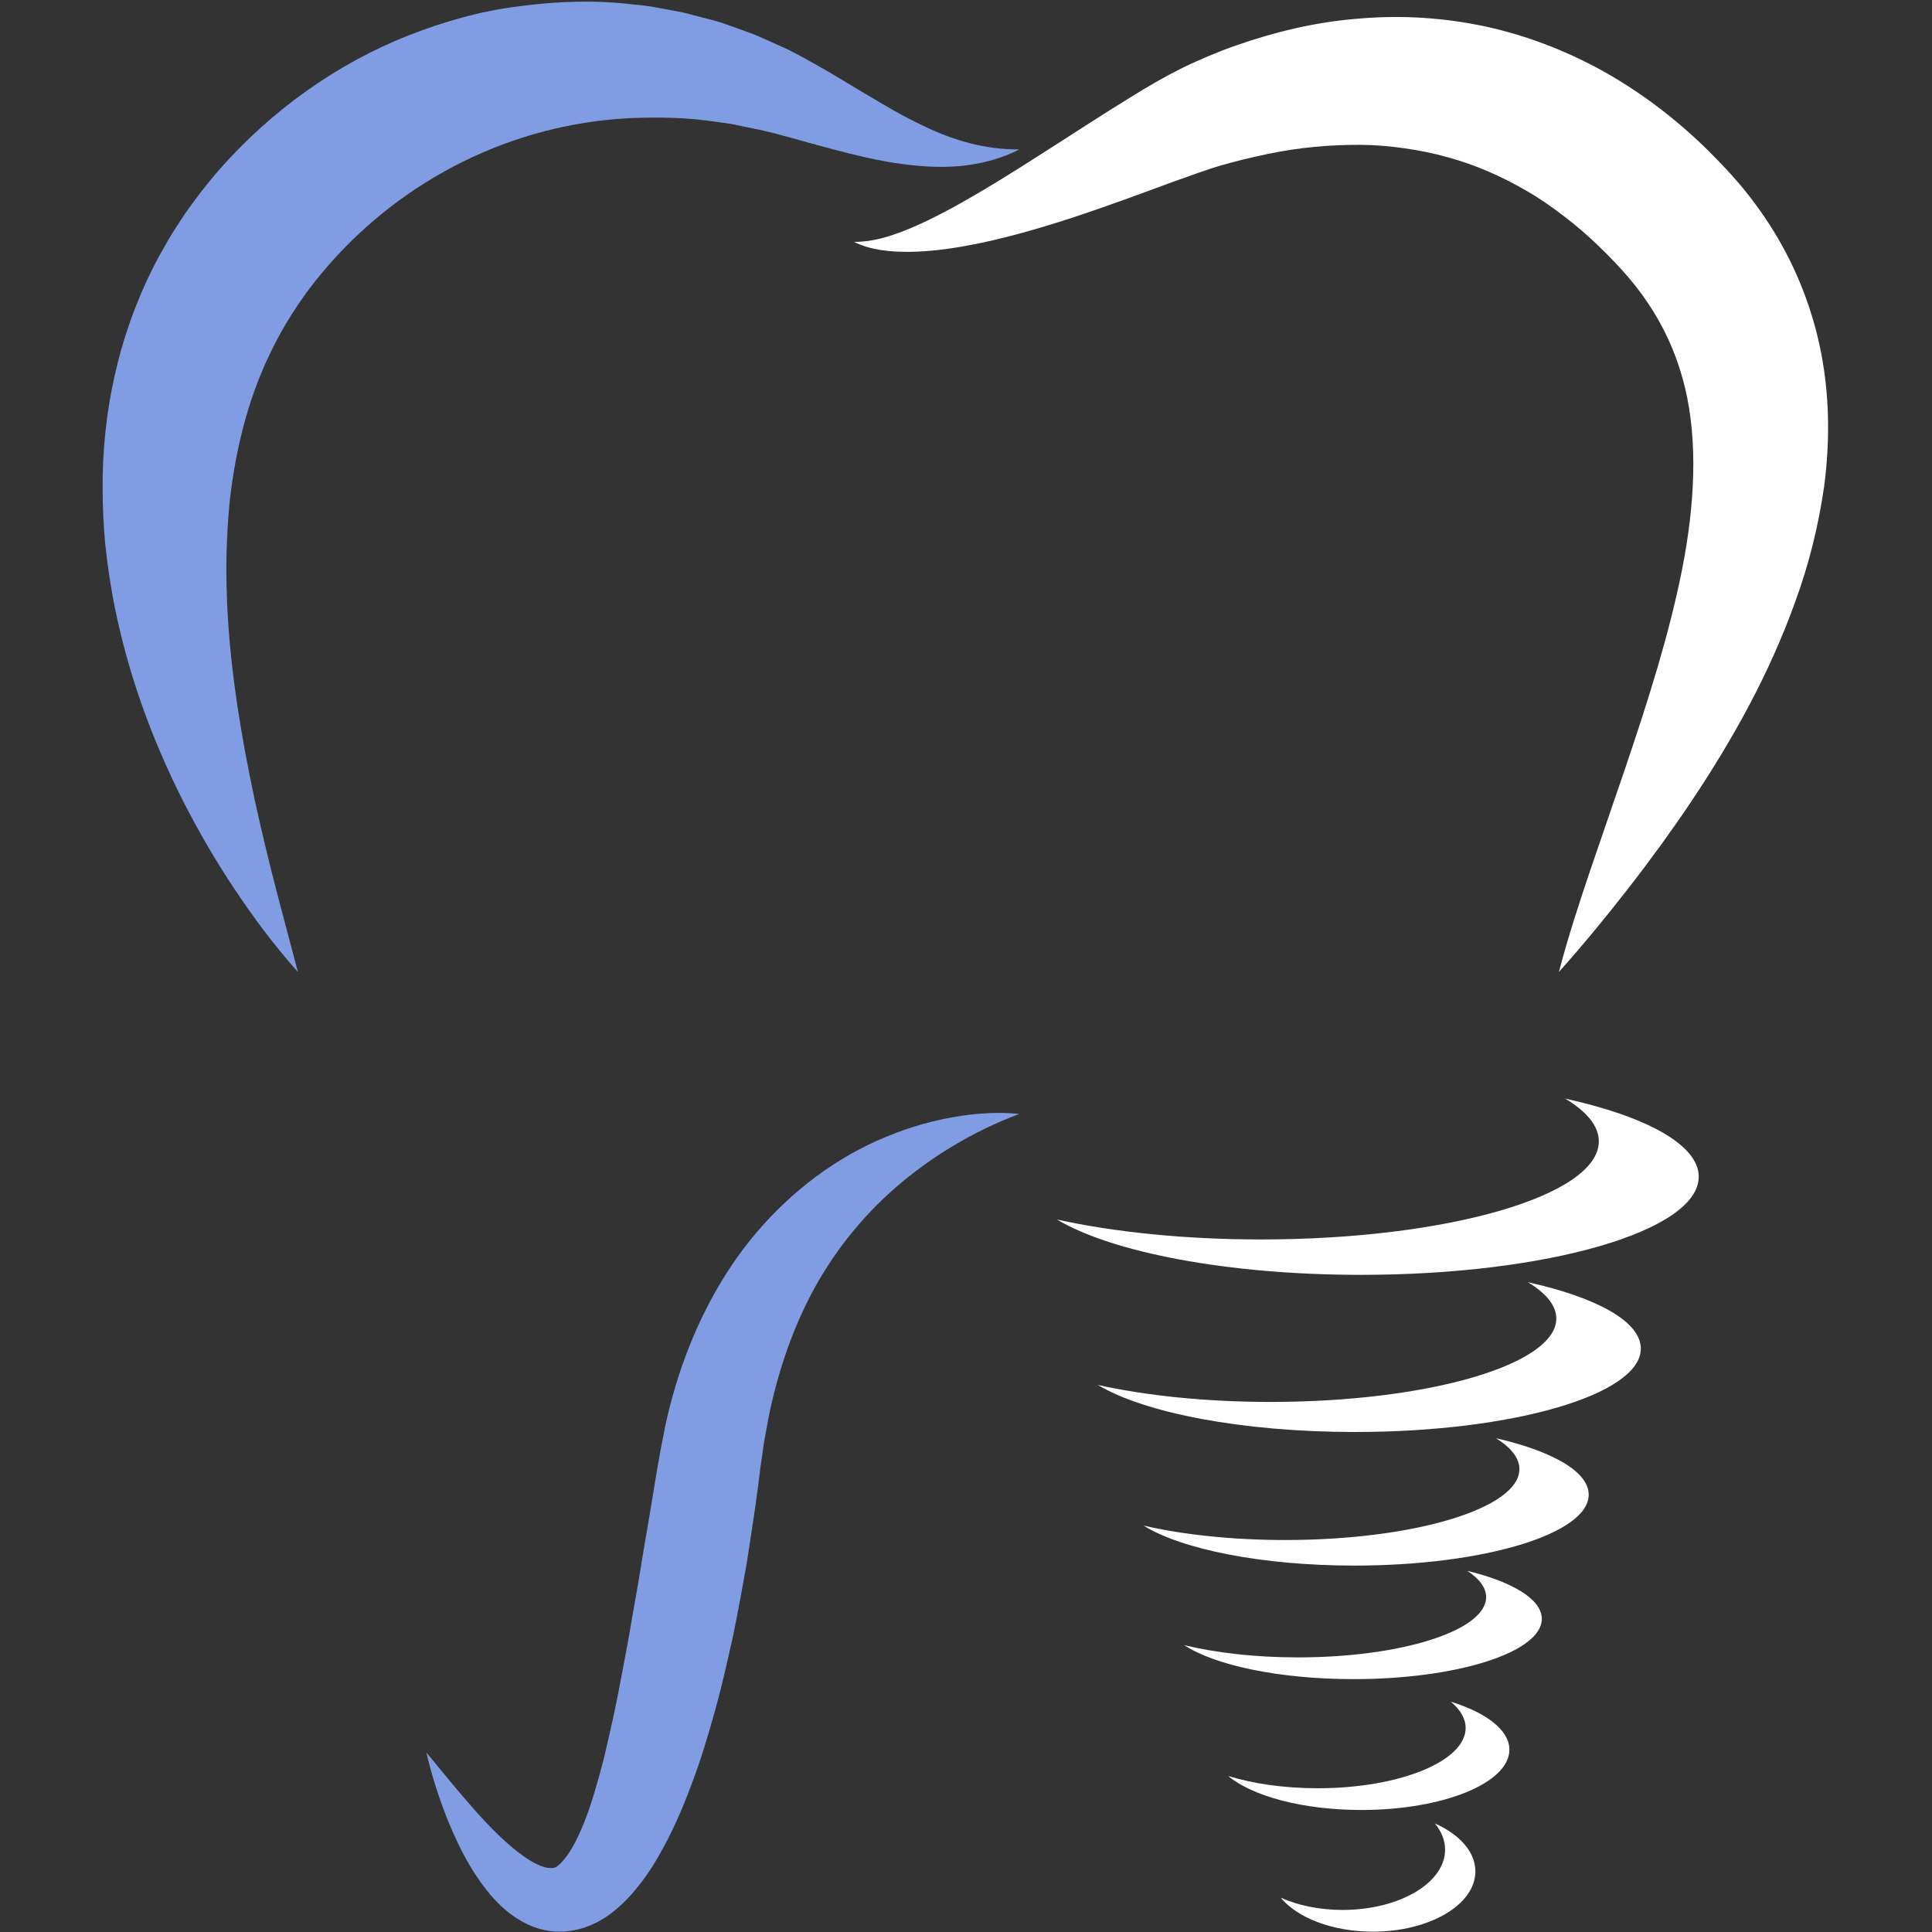 <svg xmlns="http://www.w3.org/2000/svg" xmlns:xlink="http://www.w3.org/1999/xlink" width="1000" zoomAndPan="magnify" viewBox="0 0 750 750" height="1000" preserveAspectRatio="xMidYMid meet" version="1.0"><rect x="0" y="0" width="750" height="750" fill="#333333" stroke="none"/><defs><clipPath id="17034b74ed"><path d="M 39.375 0 L 396 0 L 396 378 L 39.375 378 Z M 39.375 0 " clip-rule="nonzero"/></clipPath></defs><g clip-path="url(#17034b74ed)"><path fill="#809de3" d="M 395.641 58.023 C 389.707 61.121 383 63.062 376.059 64.07 C 369.105 65.066 362.004 64.926 355.035 64.23 C 341.012 62.91 327.691 59.125 315.031 55.703 C 308.715 53.984 302.547 52.141 296.574 50.766 C 293.57 50.055 290.68 49.578 287.77 48.934 L 283.434 48.039 C 281.98 47.785 280.5 47.652 279.043 47.449 C 267.434 45.586 255.781 45.383 244.402 45.871 C 198.676 48.164 156.844 69.535 127.773 102.672 C 113.305 119.062 102.727 138.008 96.289 159.199 C 93.062 169.785 90.844 180.879 89.441 192.348 C 88.754 198.082 88.367 203.902 88.129 209.793 C 87.84 215.688 87.793 221.641 87.957 227.645 C 88.484 251.707 91.984 276.449 96.996 301.395 C 99.461 313.895 102.445 326.422 105.598 339.062 C 108.789 351.684 112.281 364.363 115.648 377.328 C 106.727 367.328 98.707 356.621 91.262 345.465 C 83.785 334.32 77.031 322.656 70.871 310.566 C 58.672 286.375 49.199 260.305 43.934 232.551 C 42.66 225.609 41.625 218.578 40.879 211.453 C 40.184 204.32 39.875 197.105 39.832 189.824 C 39.742 175.281 41.223 160.465 44.508 145.816 C 47.762 131.172 52.906 116.727 59.816 103.129 C 61.516 99.711 63.496 96.441 65.348 93.117 C 67.254 89.809 69.426 86.676 71.477 83.457 C 75.824 77.223 80.449 71.16 85.453 65.504 C 105.34 42.988 130.457 24.863 158.438 13.812 C 172.395 8.324 186.922 4.172 201.75 2.402 C 216.512 0.438 231.449 -0.039 246.082 1.762 C 249.746 1.996 253.371 2.645 256.977 3.316 C 260.574 4.031 264.199 4.477 267.715 5.508 L 278.266 8.254 C 281.742 9.293 285.125 10.648 288.523 11.836 C 290.219 12.457 291.926 13.016 293.59 13.711 L 298.516 15.906 C 301.762 17.395 305.129 18.766 308.188 20.418 C 314.402 23.664 320.188 27.012 325.859 30.371 C 331.5 33.809 336.992 37.086 342.461 40.293 C 347.926 43.539 353.41 46.473 359.012 49.129 C 370.215 54.48 382.156 58.055 395.641 58.023 " fill-opacity="1" fill-rule="nonzero"/></g><path fill="#fefefe" d="M 569.617 609.801 C 574.289 612.887 576.918 616.344 576.918 620 C 576.918 632.926 544.207 643.398 503.859 643.398 C 487.262 643.398 471.977 641.617 459.699 638.637 C 471.539 646.441 496.531 651.836 525.469 651.836 C 565.812 651.836 598.527 641.363 598.527 628.438 C 598.527 620.832 587.176 614.074 569.617 609.801 " fill-opacity="1" fill-rule="nonzero"/><path fill="#fefefe" d="M 563.219 660.609 C 566.891 663.684 568.957 667.141 568.957 670.797 C 568.957 683.719 543.238 694.195 511.512 694.195 C 498.465 694.195 486.434 692.422 476.789 689.434 C 486.102 697.25 505.754 702.633 528.5 702.633 C 560.223 702.633 585.945 692.16 585.945 679.242 C 585.945 671.629 577.027 664.871 563.219 660.609 " fill-opacity="1" fill-rule="nonzero"/><path fill="#fefefe" d="M 557.008 707.844 C 559.551 710.926 560.98 714.379 560.98 718.043 C 560.98 730.957 543.176 741.434 521.203 741.434 C 512.176 741.434 503.84 739.66 497.164 736.676 C 503.605 744.484 517.223 749.867 532.969 749.867 C 554.945 749.867 572.742 739.395 572.742 726.48 C 572.742 718.867 566.578 712.117 557.008 707.844 " fill-opacity="1" fill-rule="nonzero"/><path fill="#fefefe" d="M 580.754 558.312 C 586.566 561.938 589.832 566.008 589.832 570.309 C 589.832 585.504 549.121 597.832 498.895 597.832 C 478.234 597.832 459.203 595.746 443.934 592.234 C 458.66 601.414 489.773 607.758 525.793 607.758 C 576.023 607.758 616.734 595.43 616.734 580.234 C 616.734 571.289 602.617 563.34 580.754 558.312 " fill-opacity="1" fill-rule="nonzero"/><path fill="#fefefe" d="M 593.078 497.734 C 600.172 502 604.152 506.781 604.152 511.84 C 604.152 529.723 554.496 544.227 493.227 544.227 C 468.035 544.227 444.809 541.766 426.184 537.629 C 444.148 548.453 482.109 555.898 526.035 555.898 C 587.297 555.898 636.965 541.406 636.965 523.523 C 636.965 512.988 619.742 503.645 593.078 497.734 " fill-opacity="1" fill-rule="nonzero"/><path fill="#fefefe" d="M 607.574 426.457 C 615.957 431.477 620.66 437.117 620.66 443.066 C 620.66 464.105 561.965 481.156 489.551 481.156 C 459.762 481.156 432.309 478.266 410.297 473.41 C 431.539 486.121 476.41 494.895 528.328 494.895 C 600.742 494.895 659.449 477.836 659.449 456.801 C 659.449 444.422 639.094 433.418 607.574 426.457 " fill-opacity="1" fill-rule="nonzero"/><path fill="#fefefe" d="M 331.539 93.898 C 338.625 93.941 345.078 91.906 351.332 89.453 C 357.586 87 363.598 83.938 369.543 80.75 C 381.395 74.246 392.914 67.062 404.438 59.652 C 415.996 52.324 427.457 44.73 439.527 37.363 C 445.574 33.609 451.711 30.004 458.766 26.473 C 462.516 24.609 465.816 23.234 469.348 21.688 C 472.859 20.234 476.391 18.797 480.035 17.578 C 494.484 12.527 509.797 8.762 525.672 7.379 C 541.52 5.84 557.895 6.555 573.945 9.73 C 589.992 12.906 605.586 18.668 619.957 26.332 C 634.32 34.059 647.418 43.703 659.02 54.523 C 661.922 57.219 664.734 60.012 667.449 62.848 L 671.5 67.156 L 675.602 71.832 C 680.922 78.227 685.879 85.098 690.152 92.438 C 698.746 107.09 704.719 123.52 707.52 140.078 C 710.359 156.656 710.176 173.195 708.129 188.852 C 705.867 204.504 702.105 219.402 696.953 233.469 C 686.855 261.68 672.68 286.91 656.977 310.504 C 653.055 316.418 648.945 322.168 644.863 327.906 C 640.672 333.586 636.508 339.246 632.164 344.781 C 623.531 355.887 614.613 366.715 605.16 377.328 C 608.762 363.582 613.16 350.188 617.637 336.965 L 631.094 297.68 C 639.863 271.766 648.008 246.141 652.977 221.102 C 657.91 196.105 659.156 171.719 654.145 150.602 C 651.594 140.035 647.59 130.258 642.004 121.188 C 639.203 116.66 636.07 112.262 632.496 108.074 L 629.777 104.957 L 626.75 101.695 C 624.703 99.527 622.613 97.434 620.48 95.406 C 616.254 91.309 611.828 87.52 607.25 84.02 C 602.668 80.516 597.996 77.207 593.078 74.359 C 583.309 68.609 572.969 64.051 562.055 61.055 C 556.621 59.527 551.035 58.391 545.355 57.586 C 539.676 56.75 533.875 56.254 527.992 56.223 C 516.258 56.18 504.168 57.219 492.055 59.785 C 489.031 60.402 485.996 61.129 482.945 61.832 C 479.973 62.594 476.719 63.438 474.07 64.18 C 468.328 65.883 461.988 68.242 455.598 70.5 C 442.812 75.227 429.602 80.117 416.16 84.555 C 402.676 88.902 388.902 92.953 374.617 95.508 C 367.496 96.801 360.219 97.668 352.883 97.777 C 345.621 97.777 337.957 97.137 331.539 93.898 " fill-opacity="1" fill-rule="nonzero"/><path fill="#809de3" d="M 395.641 432.445 C 377.301 439.344 361.234 449.266 347.625 461.035 C 334.059 472.883 323.234 486.734 315.164 501.906 C 307.16 517.133 301.699 533.559 298.27 550.672 C 297.562 554.996 296.586 559.23 296.062 563.613 L 295.125 570.199 L 294.238 577.414 C 292.945 587.012 291.484 596.602 289.973 606.23 C 288.301 615.816 286.539 625.426 284.574 635.031 C 282.449 644.609 280.297 654.23 277.652 663.812 C 274.961 673.371 272.145 682.988 268.512 692.527 C 264.961 702.105 260.875 711.629 255.332 721.125 C 252.578 725.898 249.328 730.609 245.25 735.254 C 243.207 737.562 240.918 739.852 238.176 742.02 C 235.508 744.188 232.285 746.195 228.52 747.668 C 224.789 749.156 220.477 750.012 216.258 749.848 C 212.02 749.719 208.133 748.582 204.859 747.051 C 198.266 743.926 193.918 739.641 190.238 735.406 C 183.082 726.773 178.504 717.703 174.613 708.484 C 170.777 699.254 167.75 689.891 165.508 680.281 C 171.785 687.887 177.863 695.438 184.148 702.531 C 190.438 709.543 197.012 716.32 203.785 720.941 C 207.094 723.223 210.523 724.922 212.977 725.137 C 215.539 725.383 216.086 724.711 217.27 723.668 C 217.859 723.141 218.598 722.328 219.457 721.238 C 220.301 720.223 221.199 718.887 222.066 717.391 C 223.82 714.398 225.422 710.773 226.965 706.969 C 228.48 703.129 229.832 699.031 231.051 694.816 C 232.309 690.613 233.504 686.309 234.578 681.918 C 236.66 673.129 238.715 664.16 240.422 655.039 C 242.184 645.93 243.953 636.75 245.469 627.48 C 247.152 618.25 248.707 608.938 250.211 599.594 C 251.863 590.281 253.348 580.898 254.914 571.512 L 256.141 564.48 L 257.605 556.875 C 258.5 551.758 259.84 546.672 261.199 541.629 C 266.848 521.469 275.828 501.734 288.672 484.684 C 301.559 467.676 318.23 453.605 336.875 444.504 C 346.207 439.977 355.945 436.586 365.836 434.48 C 375.723 432.434 385.797 431.383 395.641 432.445 " fill-opacity="1" fill-rule="nonzero"/></svg>